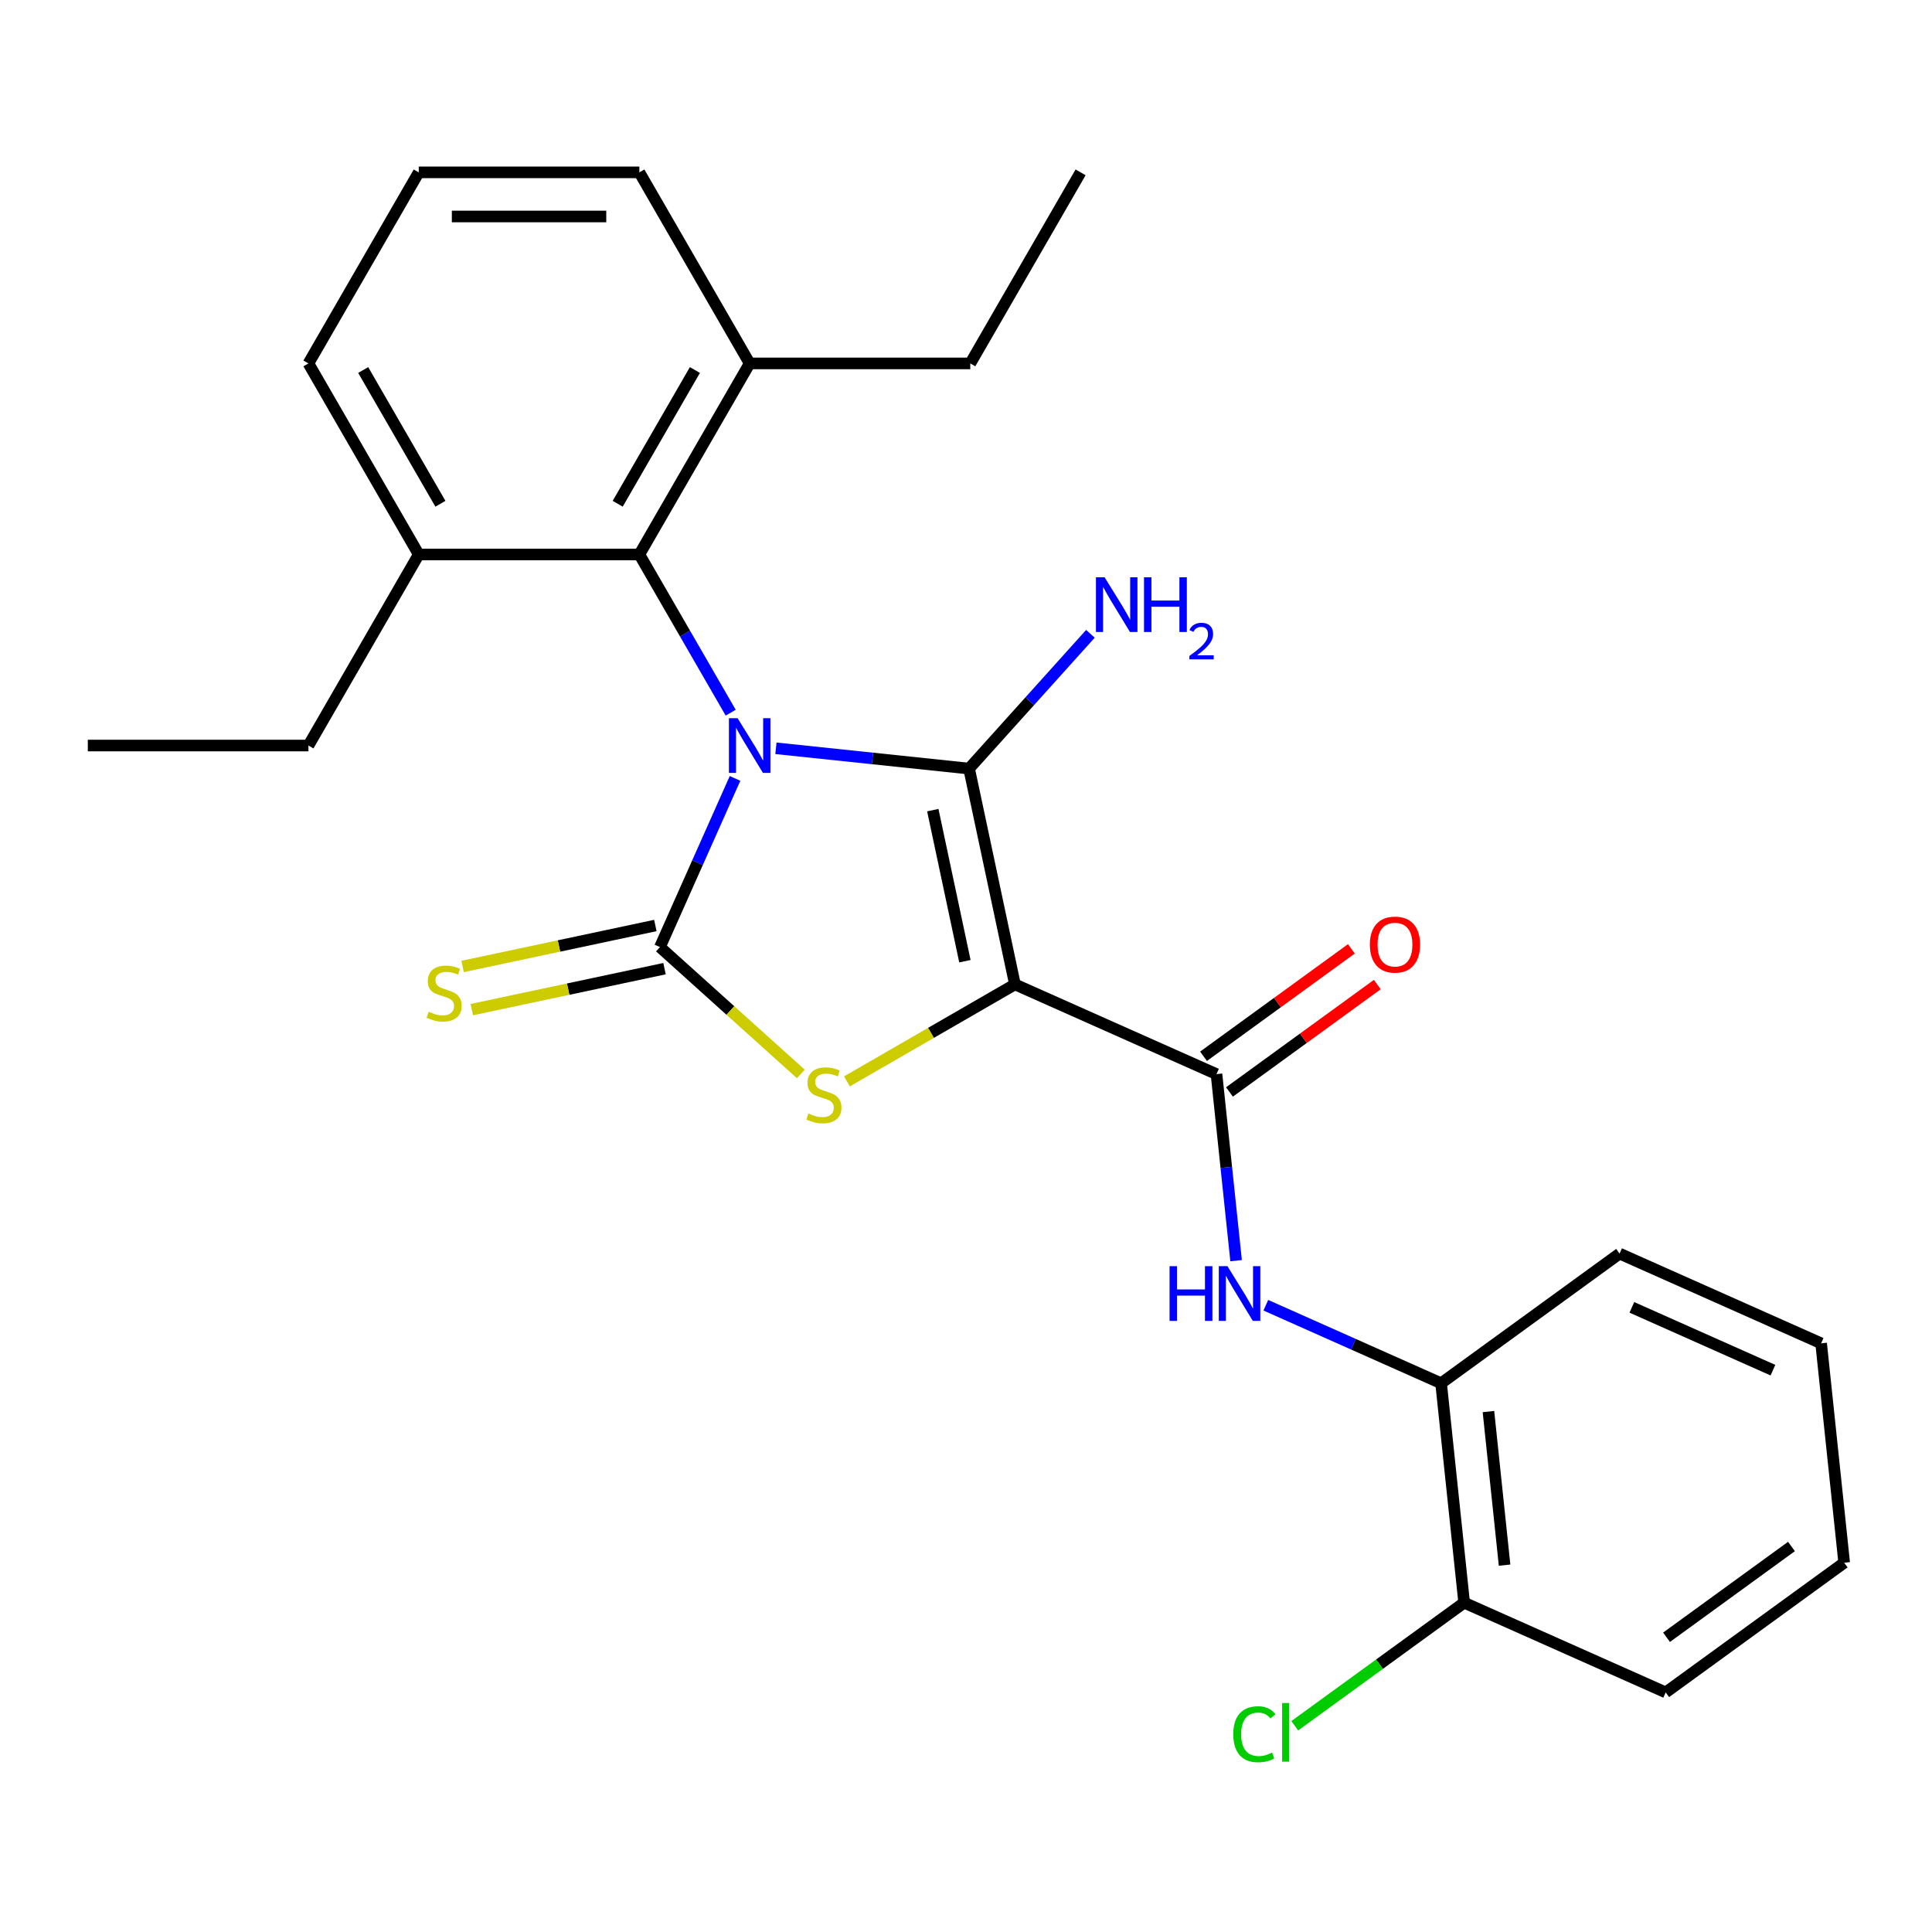 <?xml version='1.0' encoding='iso-8859-1'?>
<svg version='1.1' baseProfile='full'
              xmlns='http://www.w3.org/2000/svg'
                      xmlns:rdkit='http://www.rdkit.org/xml'
                      xmlns:xlink='http://www.w3.org/1999/xlink'
                  xml:space='preserve'
width='1000px' height='1000px' viewBox='0 0 1000 1000'>
<!-- END OF HEADER -->
<rect style='opacity:1.0;fill:#FFFFFF;stroke:none' width='1000' height='1000' x='0' y='0'> </rect>
<path class='bond-0' d='M 401.622,387.317 L 451.608,392.57' style='fill:none;fill-rule:evenodd;stroke:#0000FF;stroke-width:6px;stroke-linecap:butt;stroke-linejoin:miter;stroke-opacity:1' />
<path class='bond-0' d='M 451.608,392.57 L 501.593,397.824' style='fill:none;fill-rule:evenodd;stroke:#000000;stroke-width:6px;stroke-linecap:butt;stroke-linejoin:miter;stroke-opacity:1' />
<path class='bond-2' d='M 380.452,402.903 L 361.017,446.555' style='fill:none;fill-rule:evenodd;stroke:#0000FF;stroke-width:6px;stroke-linecap:butt;stroke-linejoin:miter;stroke-opacity:1' />
<path class='bond-2' d='M 361.017,446.555 L 341.582,490.207' style='fill:none;fill-rule:evenodd;stroke:#000000;stroke-width:6px;stroke-linecap:butt;stroke-linejoin:miter;stroke-opacity:1' />
<path class='bond-5' d='M 378.204,368.873 L 354.568,327.934' style='fill:none;fill-rule:evenodd;stroke:#0000FF;stroke-width:6px;stroke-linecap:butt;stroke-linejoin:miter;stroke-opacity:1' />
<path class='bond-5' d='M 354.568,327.934 L 330.932,286.996' style='fill:none;fill-rule:evenodd;stroke:#000000;stroke-width:6px;stroke-linecap:butt;stroke-linejoin:miter;stroke-opacity:1' />
<path class='bond-1' d='M 501.593,397.824 L 525.335,509.52' style='fill:none;fill-rule:evenodd;stroke:#000000;stroke-width:6px;stroke-linecap:butt;stroke-linejoin:miter;stroke-opacity:1' />
<path class='bond-1' d='M 482.815,419.327 L 499.434,497.514' style='fill:none;fill-rule:evenodd;stroke:#000000;stroke-width:6px;stroke-linecap:butt;stroke-linejoin:miter;stroke-opacity:1' />
<path class='bond-9' d='M 501.593,397.824 L 533,362.943' style='fill:none;fill-rule:evenodd;stroke:#000000;stroke-width:6px;stroke-linecap:butt;stroke-linejoin:miter;stroke-opacity:1' />
<path class='bond-9' d='M 533,362.943 L 564.407,328.062' style='fill:none;fill-rule:evenodd;stroke:#0000FF;stroke-width:6px;stroke-linecap:butt;stroke-linejoin:miter;stroke-opacity:1' />
<path class='bond-4' d='M 525.335,509.52 L 629.653,555.965' style='fill:none;fill-rule:evenodd;stroke:#000000;stroke-width:6px;stroke-linecap:butt;stroke-linejoin:miter;stroke-opacity:1' />
<path class='bond-26' d='M 525.335,509.52 L 481.856,534.622' style='fill:none;fill-rule:evenodd;stroke:#000000;stroke-width:6px;stroke-linecap:butt;stroke-linejoin:miter;stroke-opacity:1' />
<path class='bond-26' d='M 481.856,534.622 L 438.377,559.725' style='fill:none;fill-rule:evenodd;stroke:#CCCC00;stroke-width:6px;stroke-linecap:butt;stroke-linejoin:miter;stroke-opacity:1' />
<path class='bond-3' d='M 341.582,490.207 L 378.045,523.038' style='fill:none;fill-rule:evenodd;stroke:#000000;stroke-width:6px;stroke-linecap:butt;stroke-linejoin:miter;stroke-opacity:1' />
<path class='bond-3' d='M 378.045,523.038 L 414.508,555.869' style='fill:none;fill-rule:evenodd;stroke:#CCCC00;stroke-width:6px;stroke-linecap:butt;stroke-linejoin:miter;stroke-opacity:1' />
<path class='bond-7' d='M 339.208,479.037 L 289.327,489.639' style='fill:none;fill-rule:evenodd;stroke:#000000;stroke-width:6px;stroke-linecap:butt;stroke-linejoin:miter;stroke-opacity:1' />
<path class='bond-7' d='M 289.327,489.639 L 239.447,500.242' style='fill:none;fill-rule:evenodd;stroke:#CCCC00;stroke-width:6px;stroke-linecap:butt;stroke-linejoin:miter;stroke-opacity:1' />
<path class='bond-7' d='M 343.956,501.376 L 294.076,511.979' style='fill:none;fill-rule:evenodd;stroke:#000000;stroke-width:6px;stroke-linecap:butt;stroke-linejoin:miter;stroke-opacity:1' />
<path class='bond-7' d='M 294.076,511.979 L 244.195,522.581' style='fill:none;fill-rule:evenodd;stroke:#CCCC00;stroke-width:6px;stroke-linecap:butt;stroke-linejoin:miter;stroke-opacity:1' />
<path class='bond-6' d='M 629.653,555.965 L 634.727,604.241' style='fill:none;fill-rule:evenodd;stroke:#000000;stroke-width:6px;stroke-linecap:butt;stroke-linejoin:miter;stroke-opacity:1' />
<path class='bond-6' d='M 634.727,604.241 L 639.801,652.516' style='fill:none;fill-rule:evenodd;stroke:#0000FF;stroke-width:6px;stroke-linecap:butt;stroke-linejoin:miter;stroke-opacity:1' />
<path class='bond-10' d='M 636.365,565.204 L 674.629,537.403' style='fill:none;fill-rule:evenodd;stroke:#000000;stroke-width:6px;stroke-linecap:butt;stroke-linejoin:miter;stroke-opacity:1' />
<path class='bond-10' d='M 674.629,537.403 L 712.893,509.603' style='fill:none;fill-rule:evenodd;stroke:#FF0000;stroke-width:6px;stroke-linecap:butt;stroke-linejoin:miter;stroke-opacity:1' />
<path class='bond-10' d='M 622.941,546.727 L 661.205,518.927' style='fill:none;fill-rule:evenodd;stroke:#000000;stroke-width:6px;stroke-linecap:butt;stroke-linejoin:miter;stroke-opacity:1' />
<path class='bond-10' d='M 661.205,518.927 L 699.469,491.127' style='fill:none;fill-rule:evenodd;stroke:#FF0000;stroke-width:6px;stroke-linecap:butt;stroke-linejoin:miter;stroke-opacity:1' />
<path class='bond-11' d='M 330.932,286.996 L 388.028,188.103' style='fill:none;fill-rule:evenodd;stroke:#000000;stroke-width:6px;stroke-linecap:butt;stroke-linejoin:miter;stroke-opacity:1' />
<path class='bond-11' d='M 319.718,260.743 L 359.685,191.518' style='fill:none;fill-rule:evenodd;stroke:#000000;stroke-width:6px;stroke-linecap:butt;stroke-linejoin:miter;stroke-opacity:1' />
<path class='bond-12' d='M 330.932,286.996 L 216.741,286.996' style='fill:none;fill-rule:evenodd;stroke:#000000;stroke-width:6px;stroke-linecap:butt;stroke-linejoin:miter;stroke-opacity:1' />
<path class='bond-8' d='M 655.184,675.584 L 700.546,695.78' style='fill:none;fill-rule:evenodd;stroke:#0000FF;stroke-width:6px;stroke-linecap:butt;stroke-linejoin:miter;stroke-opacity:1' />
<path class='bond-8' d='M 700.546,695.78 L 745.908,715.977' style='fill:none;fill-rule:evenodd;stroke:#000000;stroke-width:6px;stroke-linecap:butt;stroke-linejoin:miter;stroke-opacity:1' />
<path class='bond-13' d='M 745.908,715.977 L 757.844,829.542' style='fill:none;fill-rule:evenodd;stroke:#000000;stroke-width:6px;stroke-linecap:butt;stroke-linejoin:miter;stroke-opacity:1' />
<path class='bond-13' d='M 770.412,730.624 L 778.767,810.12' style='fill:none;fill-rule:evenodd;stroke:#000000;stroke-width:6px;stroke-linecap:butt;stroke-linejoin:miter;stroke-opacity:1' />
<path class='bond-16' d='M 745.908,715.977 L 838.291,648.857' style='fill:none;fill-rule:evenodd;stroke:#000000;stroke-width:6px;stroke-linecap:butt;stroke-linejoin:miter;stroke-opacity:1' />
<path class='bond-17' d='M 388.028,188.103 L 330.932,89.211' style='fill:none;fill-rule:evenodd;stroke:#000000;stroke-width:6px;stroke-linecap:butt;stroke-linejoin:miter;stroke-opacity:1' />
<path class='bond-20' d='M 388.028,188.103 L 502.219,188.103' style='fill:none;fill-rule:evenodd;stroke:#000000;stroke-width:6px;stroke-linecap:butt;stroke-linejoin:miter;stroke-opacity:1' />
<path class='bond-18' d='M 216.741,286.996 L 159.646,188.103' style='fill:none;fill-rule:evenodd;stroke:#000000;stroke-width:6px;stroke-linecap:butt;stroke-linejoin:miter;stroke-opacity:1' />
<path class='bond-18' d='M 227.955,260.743 L 187.988,191.518' style='fill:none;fill-rule:evenodd;stroke:#000000;stroke-width:6px;stroke-linecap:butt;stroke-linejoin:miter;stroke-opacity:1' />
<path class='bond-19' d='M 216.741,286.996 L 159.646,385.888' style='fill:none;fill-rule:evenodd;stroke:#000000;stroke-width:6px;stroke-linecap:butt;stroke-linejoin:miter;stroke-opacity:1' />
<path class='bond-14' d='M 757.844,829.542 L 714.001,861.396' style='fill:none;fill-rule:evenodd;stroke:#000000;stroke-width:6px;stroke-linecap:butt;stroke-linejoin:miter;stroke-opacity:1' />
<path class='bond-14' d='M 714.001,861.396 L 670.157,893.251' style='fill:none;fill-rule:evenodd;stroke:#00CC00;stroke-width:6px;stroke-linecap:butt;stroke-linejoin:miter;stroke-opacity:1' />
<path class='bond-21' d='M 757.844,829.542 L 862.163,875.988' style='fill:none;fill-rule:evenodd;stroke:#000000;stroke-width:6px;stroke-linecap:butt;stroke-linejoin:miter;stroke-opacity:1' />
<path class='bond-15' d='M 216.741,89.211 L 159.646,188.103' style='fill:none;fill-rule:evenodd;stroke:#000000;stroke-width:6px;stroke-linecap:butt;stroke-linejoin:miter;stroke-opacity:1' />
<path class='bond-27' d='M 216.741,89.211 L 330.932,89.211' style='fill:none;fill-rule:evenodd;stroke:#000000;stroke-width:6px;stroke-linecap:butt;stroke-linejoin:miter;stroke-opacity:1' />
<path class='bond-27' d='M 233.87,112.049 L 313.803,112.049' style='fill:none;fill-rule:evenodd;stroke:#000000;stroke-width:6px;stroke-linecap:butt;stroke-linejoin:miter;stroke-opacity:1' />
<path class='bond-24' d='M 838.291,648.857 L 942.609,695.302' style='fill:none;fill-rule:evenodd;stroke:#000000;stroke-width:6px;stroke-linecap:butt;stroke-linejoin:miter;stroke-opacity:1' />
<path class='bond-24' d='M 844.649,676.687 L 917.672,709.199' style='fill:none;fill-rule:evenodd;stroke:#000000;stroke-width:6px;stroke-linecap:butt;stroke-linejoin:miter;stroke-opacity:1' />
<path class='bond-22' d='M 159.646,385.888 L 45.455,385.888' style='fill:none;fill-rule:evenodd;stroke:#000000;stroke-width:6px;stroke-linecap:butt;stroke-linejoin:miter;stroke-opacity:1' />
<path class='bond-23' d='M 502.219,188.103 L 559.314,89.211' style='fill:none;fill-rule:evenodd;stroke:#000000;stroke-width:6px;stroke-linecap:butt;stroke-linejoin:miter;stroke-opacity:1' />
<path class='bond-28' d='M 862.163,875.988 L 954.545,808.868' style='fill:none;fill-rule:evenodd;stroke:#000000;stroke-width:6px;stroke-linecap:butt;stroke-linejoin:miter;stroke-opacity:1' />
<path class='bond-28' d='M 862.596,847.443 L 927.264,800.459' style='fill:none;fill-rule:evenodd;stroke:#000000;stroke-width:6px;stroke-linecap:butt;stroke-linejoin:miter;stroke-opacity:1' />
<path class='bond-25' d='M 942.609,695.302 L 954.545,808.868' style='fill:none;fill-rule:evenodd;stroke:#000000;stroke-width:6px;stroke-linecap:butt;stroke-linejoin:miter;stroke-opacity:1' />
<path  class='atom-0' d='M 381.768 371.728
L 391.048 386.728
Q 391.968 388.208, 393.448 390.888
Q 394.928 393.568, 395.008 393.728
L 395.008 371.728
L 398.768 371.728
L 398.768 400.048
L 394.888 400.048
L 384.928 383.648
Q 383.768 381.728, 382.528 379.528
Q 381.328 377.328, 380.968 376.648
L 380.968 400.048
L 377.288 400.048
L 377.288 371.728
L 381.768 371.728
' fill='#0000FF'/>
<path  class='atom-4' d='M 418.442 576.335
Q 418.762 576.455, 420.082 577.015
Q 421.402 577.575, 422.842 577.935
Q 424.322 578.255, 425.762 578.255
Q 428.442 578.255, 430.002 576.975
Q 431.562 575.655, 431.562 573.375
Q 431.562 571.815, 430.762 570.855
Q 430.002 569.895, 428.802 569.375
Q 427.602 568.855, 425.602 568.255
Q 423.082 567.495, 421.562 566.775
Q 420.082 566.055, 419.002 564.535
Q 417.962 563.015, 417.962 560.455
Q 417.962 556.895, 420.362 554.695
Q 422.802 552.495, 427.602 552.495
Q 430.882 552.495, 434.602 554.055
L 433.682 557.135
Q 430.282 555.735, 427.722 555.735
Q 424.962 555.735, 423.442 556.895
Q 421.922 558.015, 421.962 559.975
Q 421.962 561.495, 422.722 562.415
Q 423.522 563.335, 424.642 563.855
Q 425.802 564.375, 427.722 564.975
Q 430.282 565.775, 431.802 566.575
Q 433.322 567.375, 434.402 569.015
Q 435.522 570.615, 435.522 573.375
Q 435.522 577.295, 432.882 579.415
Q 430.282 581.495, 425.922 581.495
Q 423.402 581.495, 421.482 580.935
Q 419.602 580.415, 417.362 579.495
L 418.442 576.335
' fill='#CCCC00'/>
<path  class='atom-7' d='M 605.369 655.371
L 609.209 655.371
L 609.209 667.411
L 623.689 667.411
L 623.689 655.371
L 627.529 655.371
L 627.529 683.691
L 623.689 683.691
L 623.689 670.611
L 609.209 670.611
L 609.209 683.691
L 605.369 683.691
L 605.369 655.371
' fill='#0000FF'/>
<path  class='atom-7' d='M 635.329 655.371
L 644.609 670.371
Q 645.529 671.851, 647.009 674.531
Q 648.489 677.211, 648.569 677.371
L 648.569 655.371
L 652.329 655.371
L 652.329 683.691
L 648.449 683.691
L 638.489 667.291
Q 637.329 665.371, 636.089 663.171
Q 634.889 660.971, 634.529 660.291
L 634.529 683.691
L 630.849 683.691
L 630.849 655.371
L 635.329 655.371
' fill='#0000FF'/>
<path  class='atom-8' d='M 221.886 523.668
Q 222.206 523.788, 223.526 524.348
Q 224.846 524.908, 226.286 525.268
Q 227.766 525.588, 229.206 525.588
Q 231.886 525.588, 233.446 524.308
Q 235.006 522.988, 235.006 520.708
Q 235.006 519.148, 234.206 518.188
Q 233.446 517.228, 232.246 516.708
Q 231.046 516.188, 229.046 515.588
Q 226.526 514.828, 225.006 514.108
Q 223.526 513.388, 222.446 511.868
Q 221.406 510.348, 221.406 507.788
Q 221.406 504.228, 223.806 502.028
Q 226.246 499.828, 231.046 499.828
Q 234.326 499.828, 238.046 501.388
L 237.126 504.468
Q 233.726 503.068, 231.166 503.068
Q 228.406 503.068, 226.886 504.228
Q 225.366 505.348, 225.406 507.308
Q 225.406 508.828, 226.166 509.748
Q 226.966 510.668, 228.086 511.188
Q 229.246 511.708, 231.166 512.308
Q 233.726 513.108, 235.246 513.908
Q 236.766 514.708, 237.846 516.348
Q 238.966 517.948, 238.966 520.708
Q 238.966 524.628, 236.326 526.748
Q 233.726 528.828, 229.366 528.828
Q 226.846 528.828, 224.926 528.268
Q 223.046 527.748, 220.806 526.828
L 221.886 523.668
' fill='#CCCC00'/>
<path  class='atom-10' d='M 571.742 298.804
L 581.022 313.804
Q 581.942 315.284, 583.422 317.964
Q 584.902 320.644, 584.982 320.804
L 584.982 298.804
L 588.742 298.804
L 588.742 327.124
L 584.862 327.124
L 574.902 310.724
Q 573.742 308.804, 572.502 306.604
Q 571.302 304.404, 570.942 303.724
L 570.942 327.124
L 567.262 327.124
L 567.262 298.804
L 571.742 298.804
' fill='#0000FF'/>
<path  class='atom-10' d='M 592.142 298.804
L 595.982 298.804
L 595.982 310.844
L 610.462 310.844
L 610.462 298.804
L 614.302 298.804
L 614.302 327.124
L 610.462 327.124
L 610.462 314.044
L 595.982 314.044
L 595.982 327.124
L 592.142 327.124
L 592.142 298.804
' fill='#0000FF'/>
<path  class='atom-10' d='M 615.674 326.13
Q 616.361 324.361, 617.998 323.384
Q 619.634 322.381, 621.905 322.381
Q 624.73 322.381, 626.314 323.912
Q 627.898 325.444, 627.898 328.163
Q 627.898 330.935, 625.838 333.522
Q 623.806 336.109, 619.582 339.172
L 628.214 339.172
L 628.214 341.284
L 615.622 341.284
L 615.622 339.515
Q 619.106 337.033, 621.166 335.185
Q 623.251 333.337, 624.254 331.674
Q 625.258 330.011, 625.258 328.295
Q 625.258 326.5, 624.36 325.496
Q 623.462 324.493, 621.905 324.493
Q 620.4 324.493, 619.397 325.1
Q 618.394 325.708, 617.681 327.054
L 615.674 326.13
' fill='#0000FF'/>
<path  class='atom-11' d='M 709.036 488.926
Q 709.036 482.126, 712.396 478.326
Q 715.756 474.526, 722.036 474.526
Q 728.316 474.526, 731.676 478.326
Q 735.036 482.126, 735.036 488.926
Q 735.036 495.806, 731.636 499.726
Q 728.236 503.606, 722.036 503.606
Q 715.796 503.606, 712.396 499.726
Q 709.036 495.846, 709.036 488.926
M 722.036 500.406
Q 726.356 500.406, 728.676 497.526
Q 731.036 494.606, 731.036 488.926
Q 731.036 483.366, 728.676 480.566
Q 726.356 477.726, 722.036 477.726
Q 717.716 477.726, 715.356 480.526
Q 713.036 483.326, 713.036 488.926
Q 713.036 494.646, 715.356 497.526
Q 717.716 500.406, 722.036 500.406
' fill='#FF0000'/>
<path  class='atom-15' d='M 638.342 897.642
Q 638.342 890.602, 641.622 886.922
Q 644.942 883.202, 651.222 883.202
Q 657.062 883.202, 660.182 887.322
L 657.542 889.482
Q 655.262 886.482, 651.222 886.482
Q 646.942 886.482, 644.662 889.362
Q 642.422 892.202, 642.422 897.642
Q 642.422 903.242, 644.742 906.122
Q 647.102 909.002, 651.662 909.002
Q 654.782 909.002, 658.422 907.122
L 659.542 910.122
Q 658.062 911.082, 655.822 911.642
Q 653.582 912.202, 651.102 912.202
Q 644.942 912.202, 641.622 908.442
Q 638.342 904.682, 638.342 897.642
' fill='#00CC00'/>
<path  class='atom-15' d='M 663.622 881.482
L 667.302 881.482
L 667.302 911.842
L 663.622 911.842
L 663.622 881.482
' fill='#00CC00'/>
</svg>
